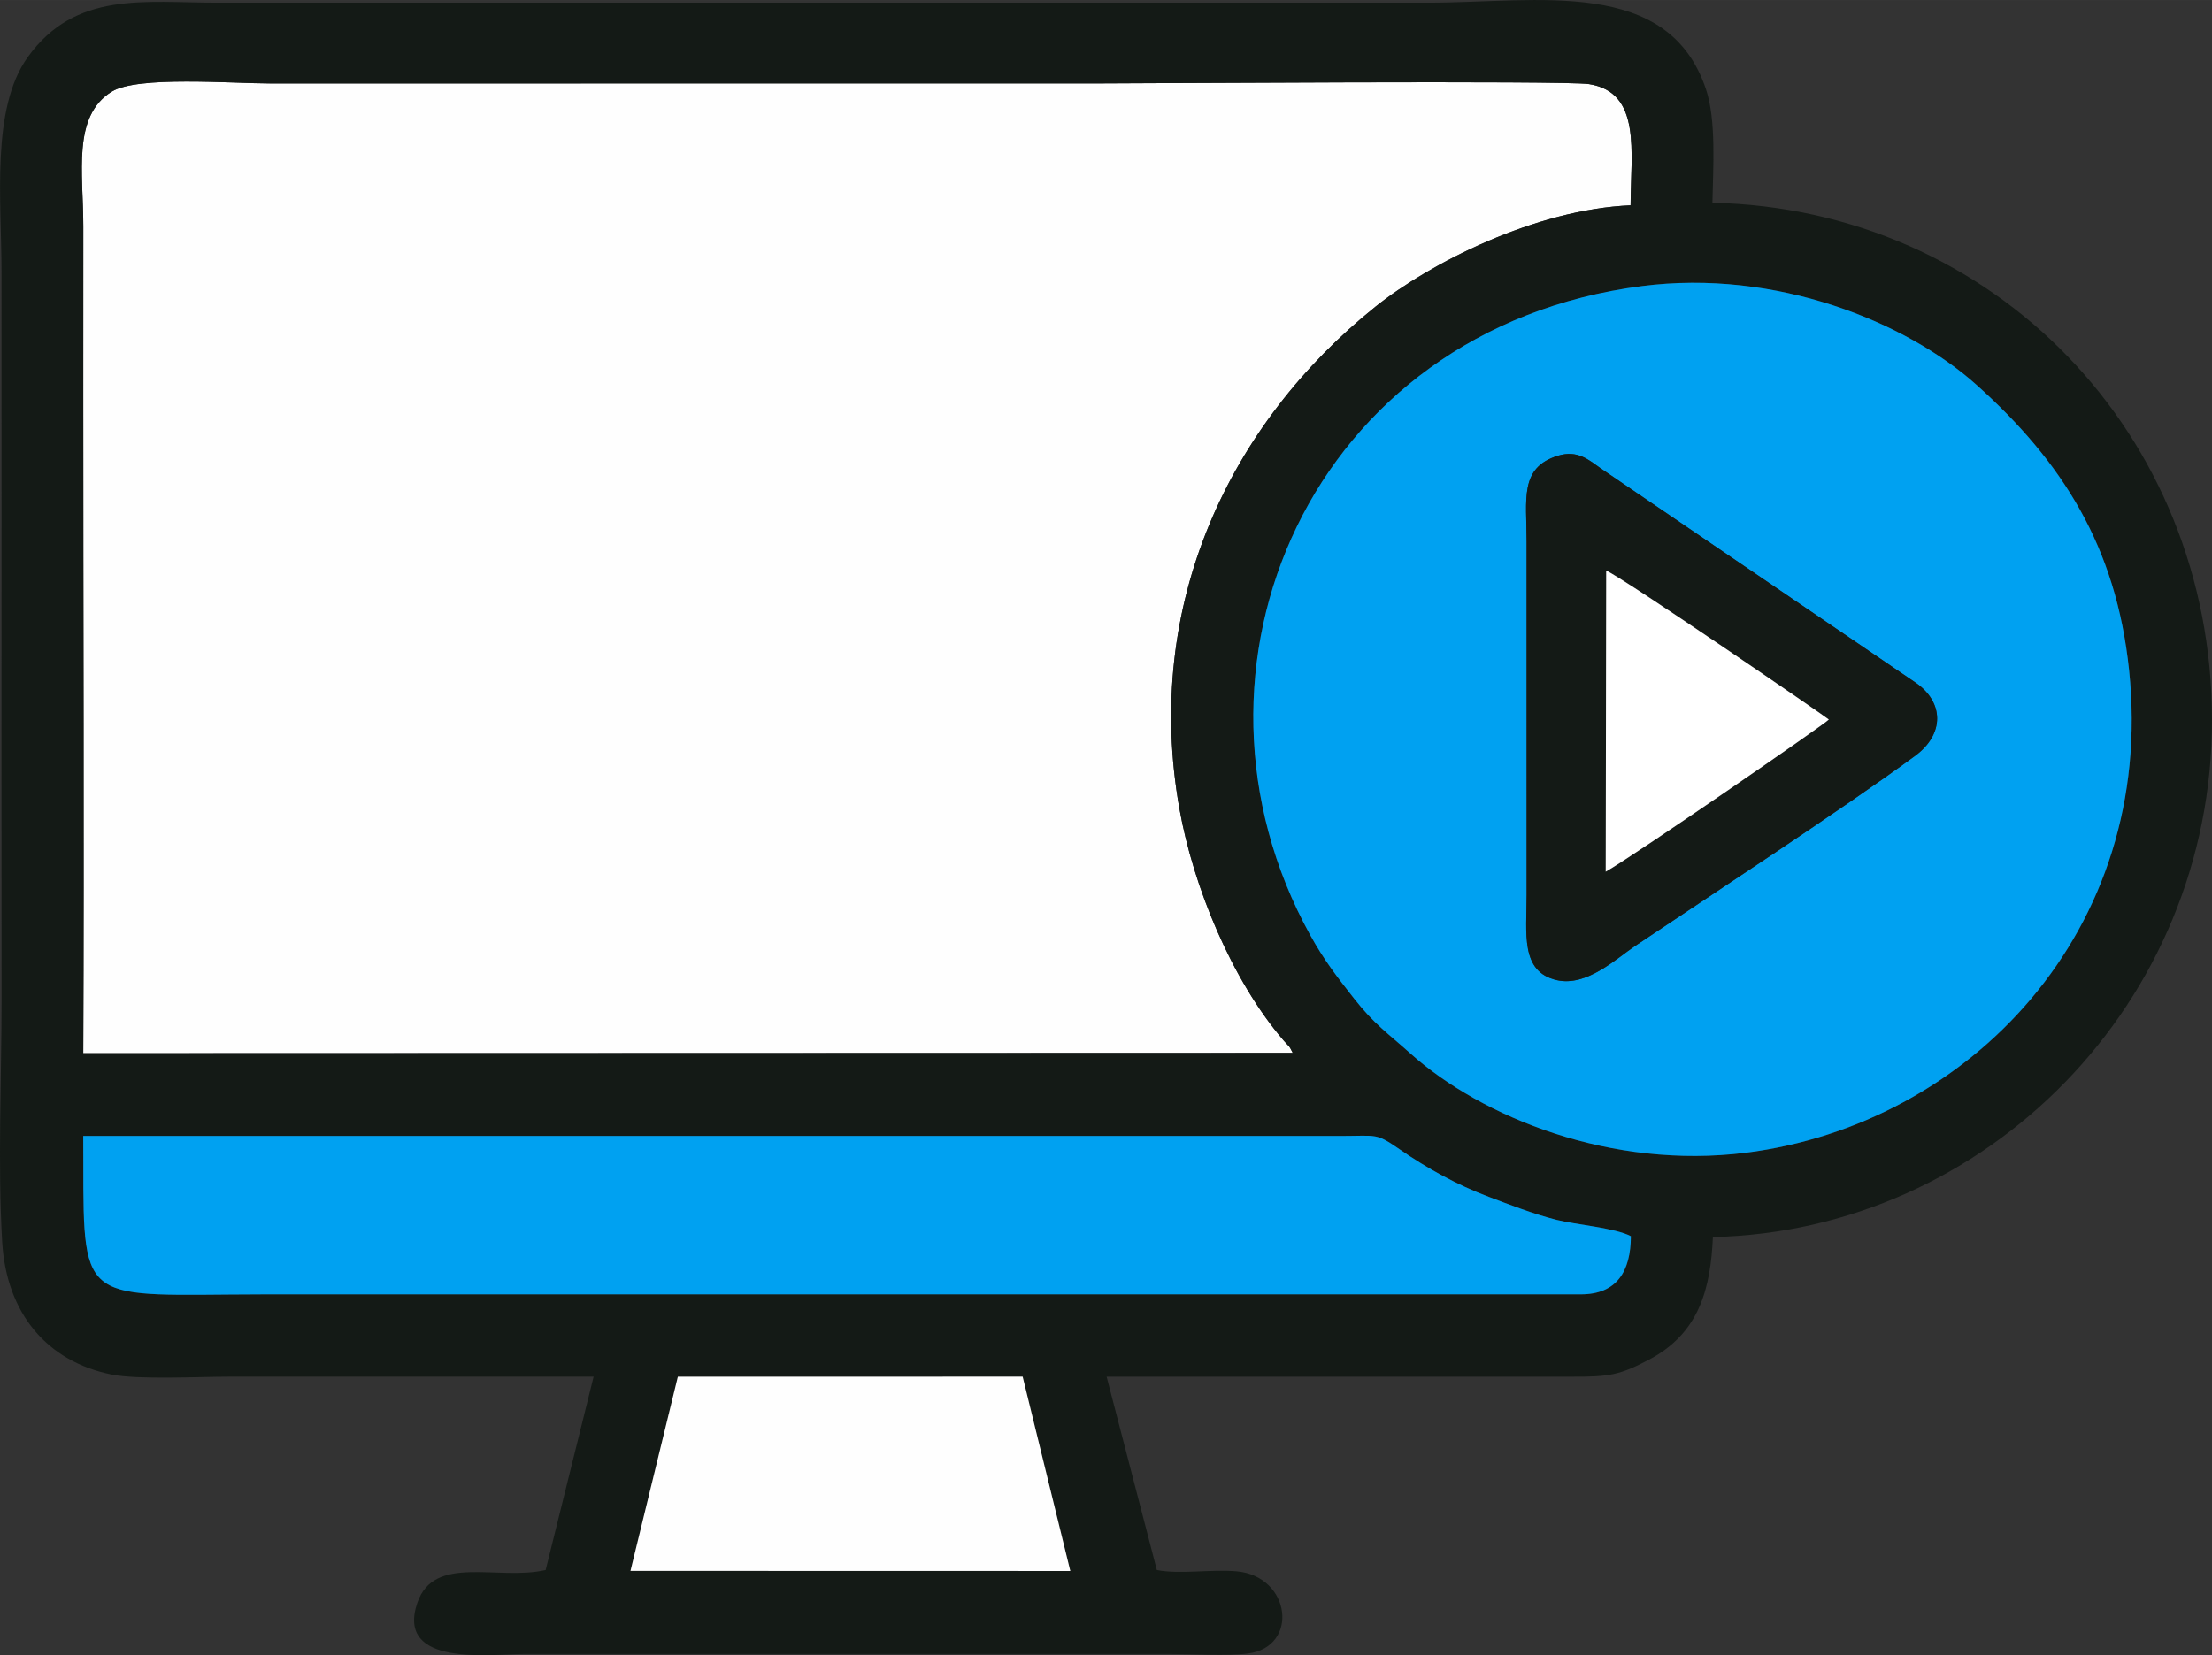 <?xml version="1.0" encoding="UTF-8"?>
<!DOCTYPE svg PUBLIC "-//W3C//DTD SVG 1.1//EN" "http://www.w3.org/Graphics/SVG/1.1/DTD/svg11.dtd">
<!-- Creator: CorelDRAW -->
<svg xmlns="http://www.w3.org/2000/svg" xml:space="preserve" width="23.915mm" height="17.9mm" version="1.1" style="shape-rendering:geometricPrecision; text-rendering:geometricPrecision; image-rendering:optimizeQuality; fill-rule:evenodd; clip-rule:evenodd"
viewBox="0 0 1906.16 1426.71"
 xmlns:xlink="http://www.w3.org/1999/xlink"
 xmlns:xodm="http://www.corel.com/coreldraw/odm/2003">
 <rect x="0" y="0" width="1906.16" height="1426.71" fill="#333333" stroke="none"/>
 <defs>
  <style type="text/css">
   <![CDATA[
    .fil2 {fill:#00A1F1}
    .fil1 {fill:#141A16}
    .fil0 {fill:#FEFEFE}
    .fil3 {fill:white}
   ]]>
  </style>
 </defs>
 <g id="Capa_x0020_1">
  <g id="_2730201278496">
   <path class="fil0" d="M71.73 907.83l1042.29 -0.3c-3.95,-7.64 -1.86,-3.69 -8.08,-10.94 -44.54,-51.87 -77.71,-132.48 -89.64,-199.83 -31.12,-175.52 43.14,-331.45 168.94,-432.38 46.77,-37.53 137.87,-83.9 219.9,-87.4 0.18,-46.16 9.54,-97.35 -35.8,-104.49 -20.46,-3.22 -387.31,-0.55 -427.24,-0.56l-709.61 0.01c-32.63,0.02 -114.04,-6.74 -136.25,7.06 -34.2,21.26 -24.45,69.97 -24.47,115.95 -0.02,47.81 -0.02,95.62 -0.04,143.43 -0.07,189.79 0.81,379.7 0,569.46z"/>
   <path class="fil1" d="M584.12 1186.71l297.13 -0.06 41.06 167.46 -379.01 -0.09 40.81 -167.32zm-512.4 -207.56l1084.26 0.02c30.93,-0.03 29.52,-2.73 49.95,11.39 23.94,16.56 49.17,30.57 77.16,41.15 17.61,6.66 38.22,14.72 58.18,19.77 16.48,4.16 50.58,6.87 64.11,14.12 -0.14,30.43 -12.26,50.08 -43.06,50.09l-1137.38 0.02c-152.71,0.33 -153.15,11.25 -153.15,-113.01l-0.07 -23.54zm1343.15 -732.55c115.17,-14.86 227.6,30.57 288.54,85.3 73.59,66.08 120.17,139.03 131.31,245.78 23.43,224.74 -138.5,391.83 -330.32,415.95 -115.84,14.57 -227.37,-30.4 -288.98,-85.58 -19.55,-17.51 -31.22,-25.24 -48.45,-47.22 -14.27,-18.19 -25.7,-32.69 -38,-55 -126.69,-229.61 0.94,-522.46 285.91,-559.23zm-1343.14 661.24c0.81,-189.76 -0.07,-379.68 0,-569.46 0.02,-47.81 0.02,-95.62 0.04,-143.43 0.02,-45.99 -9.73,-94.7 24.47,-115.95 22.21,-13.8 103.62,-7.05 136.25,-7.06l709.61 -0.01c39.93,0.01 406.78,-2.66 427.24,0.56 45.34,7.14 35.97,58.34 35.8,104.49 -82.03,3.51 -173.13,49.88 -219.9,87.4 -125.81,100.93 -200.06,256.87 -168.94,432.38 11.93,67.35 45.11,147.96 89.64,199.83 6.22,7.25 4.14,3.3 8.08,10.94l-1042.29 0.3zm439.81 278.81l-41.33 166.64c-41.34,9.47 -96.24,-13.94 -110.59,28.33 -18.93,55.76 63.88,44.09 91.78,44.08l556.12 -0.02c19.03,-0.01 50.16,1.86 67.73,-0.37 44.63,-5.66 37.33,-66.83 -9.76,-70.91 -22.19,-1.92 -48.35,2.79 -68.59,-1.1l-43.28 -166.61 401.16 -0.02c32.29,0.14 41.22,-1.55 66.12,-14.63 44,-23.11 53.12,-62.01 55.18,-105.74 235.52,-5.36 430.38,-201.81 430.09,-446.08 -0.29,-246.26 -188.06,-440.16 -430.52,-445.44 0.61,-29.59 3.38,-71.07 -5.45,-97.57 -32.46,-97.5 -144.71,-74.96 -238.72,-74.92l-1044.29 0.01c-62.64,0.05 -122.05,-10.42 -163.28,46.95 -31.98,44.51 -22.53,123.69 -22.6,185.96 -0.08,69.62 0.07,139.24 0.02,208.86 -0.1,139.24 -0.05,278.48 0.02,417.71 0.02,66.88 -3.37,143.02 0.53,208.76 3.68,61.95 38.96,103.02 94.16,114.23 22.92,4.65 74.87,1.9 101.23,1.88l314.29 0z"/>
   <path class="fil2" d="M1342.38 392.86c17.32,-5.35 26.88,3.76 37.32,11.06l270.99 184.48c24.57,16.85 25.19,44.35 -0.43,63.17 -62.35,45.81 -175.85,119.92 -241.32,163.86 -16,10.74 -41.53,35.25 -67.3,29.43 -31.78,-7.18 -26.03,-40.53 -26.06,-73.66l-0.02 -304.48c0.02,-36.12 -6.42,-63.56 26.84,-73.85zm72.49 -146.27c-284.97,36.77 -412.6,329.62 -285.91,559.23 12.31,22.32 23.74,36.82 38,55 17.23,21.97 28.9,29.71 48.45,47.22 61.6,55.18 173.14,100.15 288.98,85.58 191.83,-24.12 353.76,-191.2 330.32,-415.95 -11.13,-106.75 -57.71,-179.7 -131.31,-245.78 -60.94,-54.73 -173.37,-100.16 -288.54,-85.3z"/>
   <path class="fil2" d="M71.79 1002.69c-0.01,124.27 0.44,113.35 153.15,113.01l1137.38 -0.02c30.81,-0.01 42.92,-19.66 43.06,-50.09 -13.53,-7.25 -47.64,-9.96 -64.11,-14.12 -19.96,-5.05 -40.56,-13.11 -58.18,-19.77 -27.99,-10.58 -53.22,-24.59 -77.16,-41.15 -20.43,-14.12 -19.03,-11.42 -49.95,-11.39l-1084.26 -0.02 0.07 23.54z"/>
   <path class="fil1" d="M1383.7 751.36l0.42 -259.58c17.07,7.91 190.81,127.01 191.83,128.42 -2.26,3.25 -169.68,118.64 -192.25,131.15zm-41.32 -358.51c-33.26,10.29 -26.81,37.72 -26.84,73.85l0.02 304.48c0.03,33.13 -5.71,66.47 26.06,73.66 25.77,5.82 51.31,-18.69 67.3,-29.43 65.47,-43.94 178.98,-118.05 241.32,-163.86 25.62,-18.82 25,-46.32 0.43,-63.17l-270.99 -184.48c-10.44,-7.29 -20,-16.4 -37.32,-11.06z"/>
   <polygon class="fil0" points="543.31,1354.02 922.32,1354.11 881.25,1186.65 584.12,1186.71 "/>
   <path class="fil3" d="M1383.7 751.36c22.56,-12.51 189.99,-127.9 192.25,-131.15 -1.02,-1.41 -174.75,-120.51 -191.83,-128.42l-0.42 259.58z"/>
  </g>
 </g>
</svg>
